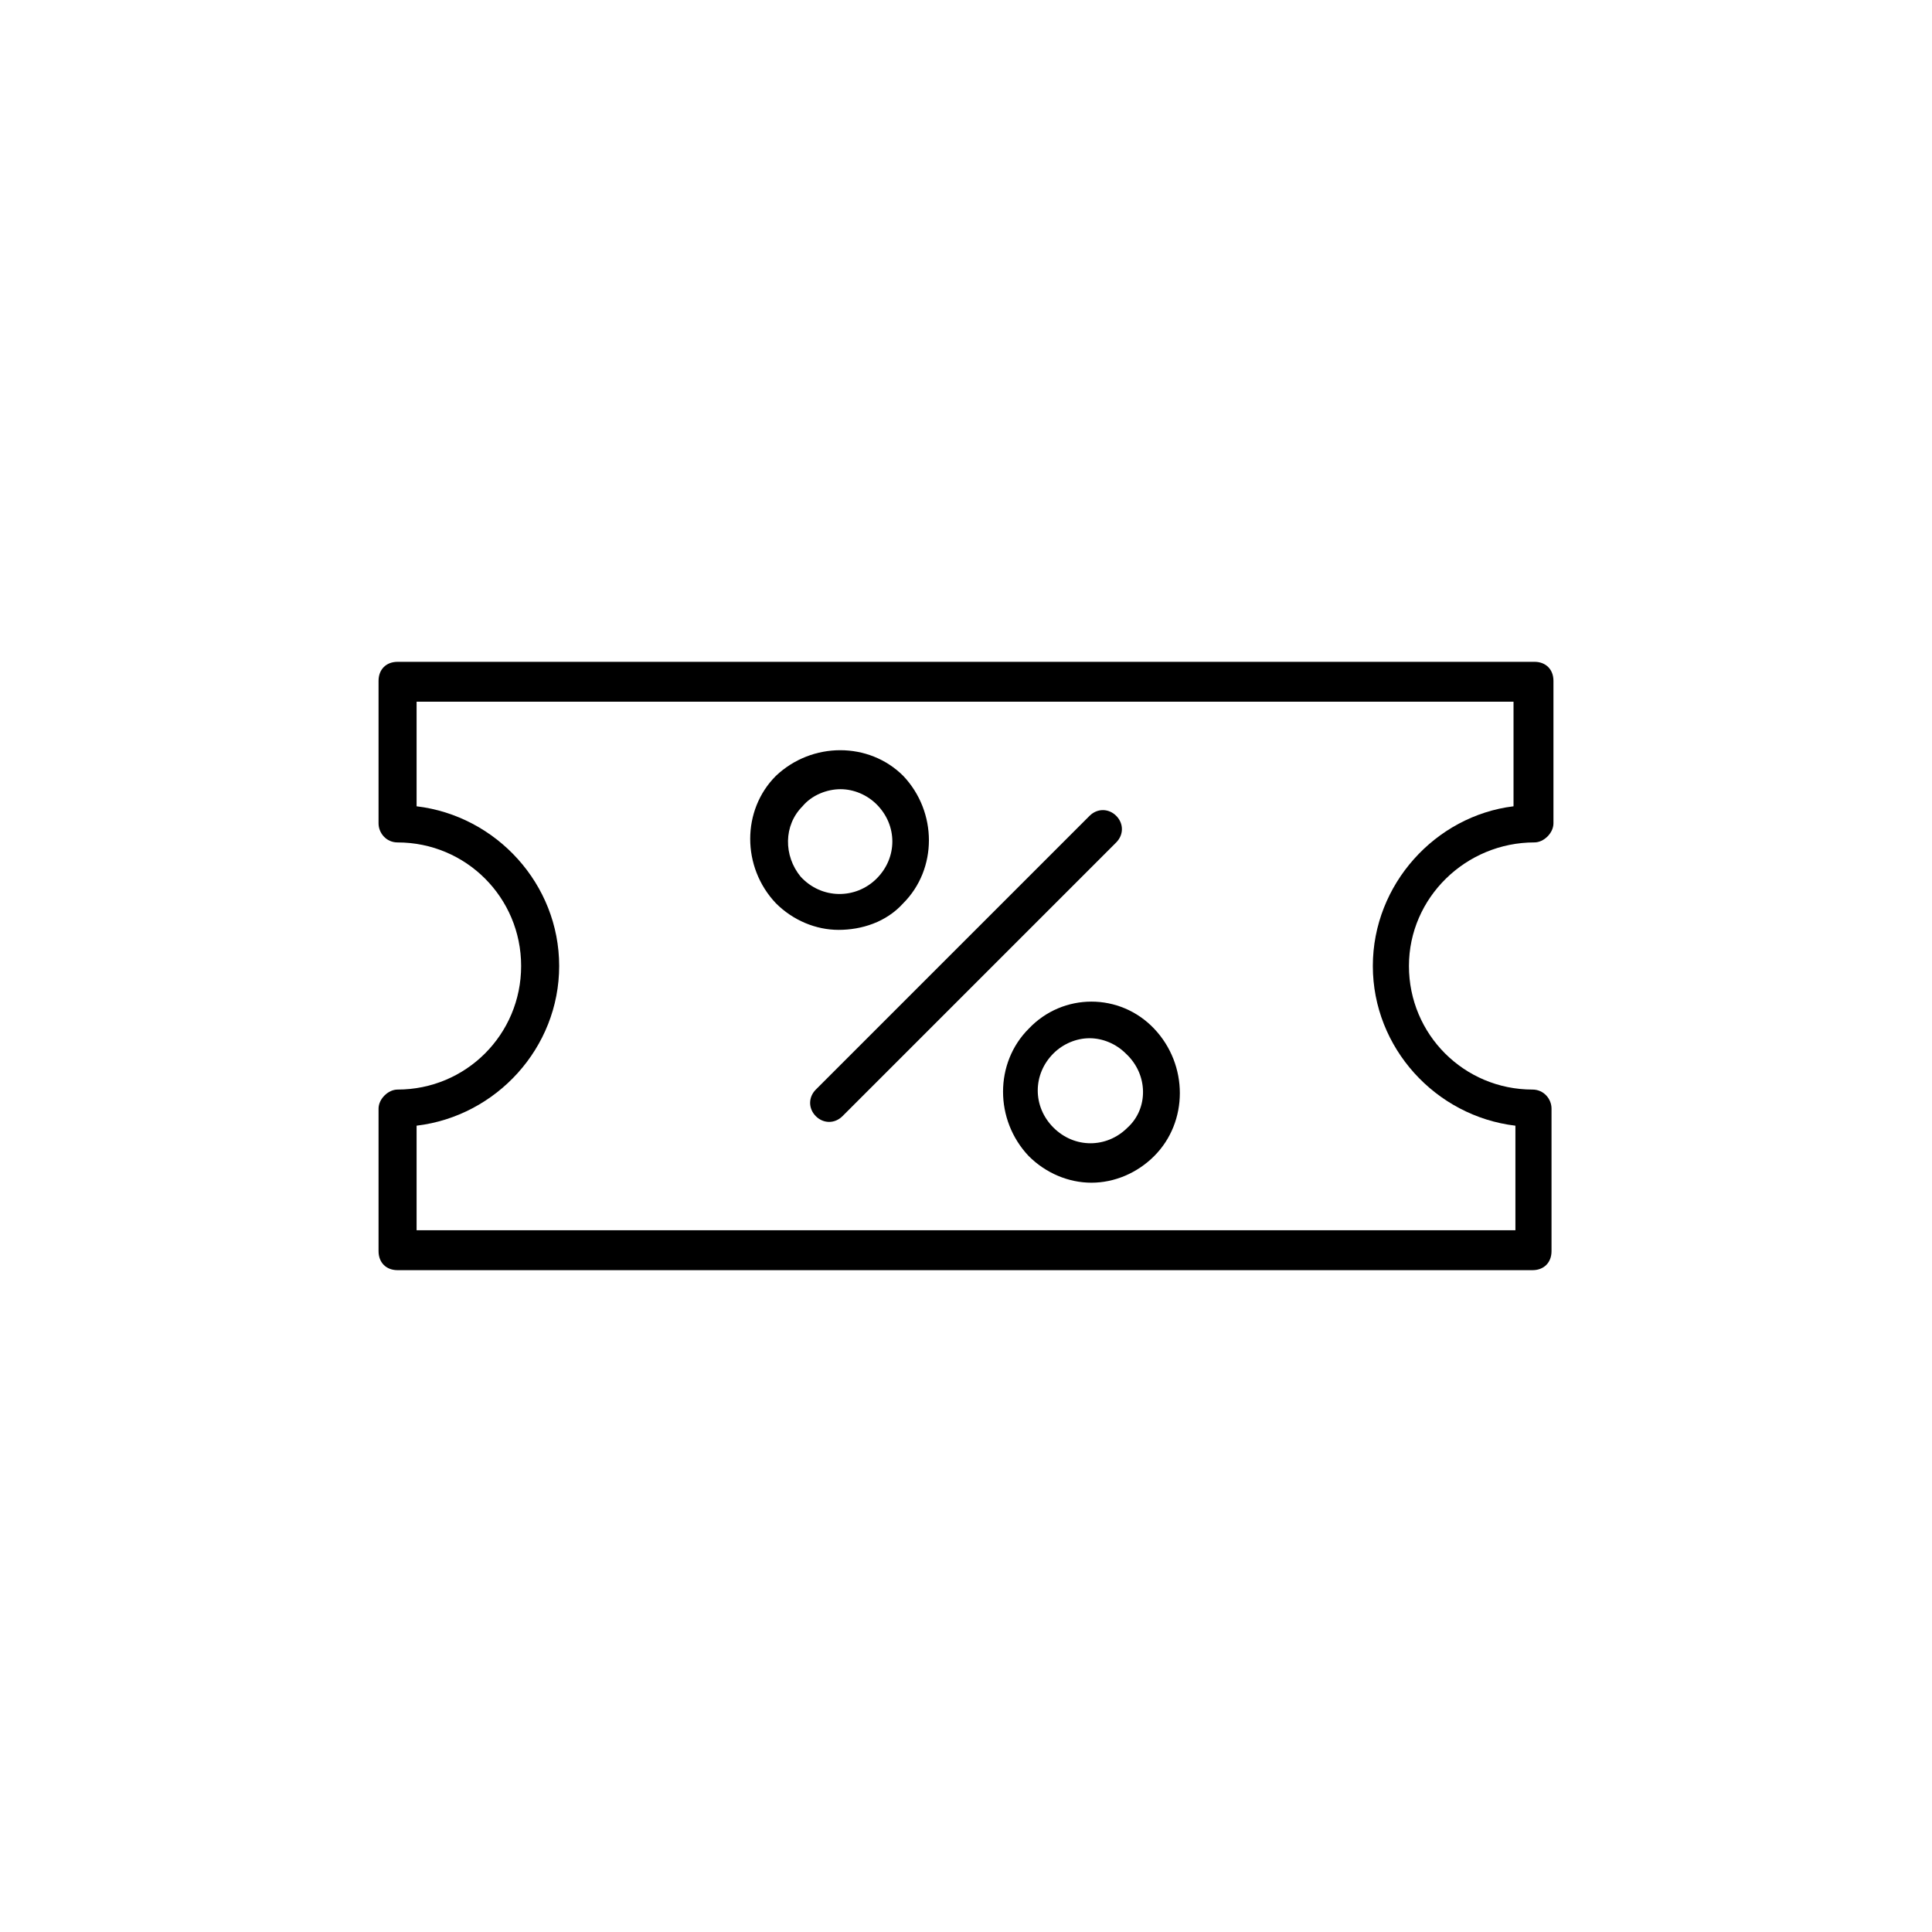 <?xml version="1.0" encoding="UTF-8"?>
<!-- Uploaded to: SVG Repo, www.svgrepo.com, Generator: SVG Repo Mixer Tools -->
<svg fill="#000000" width="800px" height="800px" version="1.1" viewBox="144 144 512 512" xmlns="http://www.w3.org/2000/svg">
 <g>
  <path d="m550.64 367.25c2.519 0 5.039-2.519 5.039-5.039v-37.785c0-3.023-2.016-5.039-5.039-5.039l-301.28 0.004c-3.023 0-5.039 2.016-5.039 5.039v37.785c0 2.519 2.016 5.039 5.039 5.039 18.137 0 32.746 14.609 32.746 32.746s-14.609 32.746-32.746 32.746c-2.519 0-5.039 2.519-5.039 5.039v37.785c0 3.023 2.016 5.039 5.039 5.039h300.77c3.023 0 5.039-2.016 5.039-5.039v-37.785c0-2.519-2.016-5.039-5.039-5.039-18.137 0-32.746-14.609-32.746-32.746s15.113-32.75 33.25-32.75zm-42.824 32.75c0 21.664 16.625 39.801 37.785 42.32v27.711l-291.2-0.004v-27.711c21.16-2.519 37.785-20.656 37.785-42.32 0-21.664-16.625-39.801-37.785-42.32v-27.711h290.7v27.711c-20.656 2.523-37.285 20.66-37.285 42.324z"/>
  <path d="m432.75 360.2-72.547 72.547c-2.016 2.016-2.016 5.039 0 7.055s5.039 2.016 7.055 0l72.547-72.547c2.016-2.016 2.016-5.039 0-7.055s-5.039-2.016-7.055 0z"/>
  <path d="m416.62 416.62c-9.07 9.07-9.07 24.184 0 33.754 4.535 4.535 10.578 7.055 16.625 7.055s12.09-2.519 16.625-7.055c9.07-9.07 9.07-24.184 0-33.754-9.066-9.574-24.184-9.574-33.25 0zm26.199 26.199c-5.543 5.543-14.105 5.543-19.648 0s-5.543-14.105 0-19.648c2.519-2.519 6.047-4.031 9.574-4.031s7.055 1.512 9.574 4.031c6.039 5.539 6.039 14.609 0.5 19.648z"/>
  <path d="m383.37 383.37c9.07-9.07 9.07-24.184 0-33.754-9.07-9.07-24.184-9.07-33.754 0-9.07 9.07-9.07 24.184 0 33.754 4.535 4.535 10.578 7.055 16.625 7.055 6.047 0 12.598-2.016 17.129-7.055zm-26.699-25.691c2.519-3.023 6.551-4.535 10.078-4.535s7.055 1.512 9.574 4.031c5.543 5.543 5.543 14.105 0 19.648s-14.609 5.543-20.152-0.504c-4.539-5.543-4.539-13.605 0.5-18.641z"/>
 </g>
</svg>